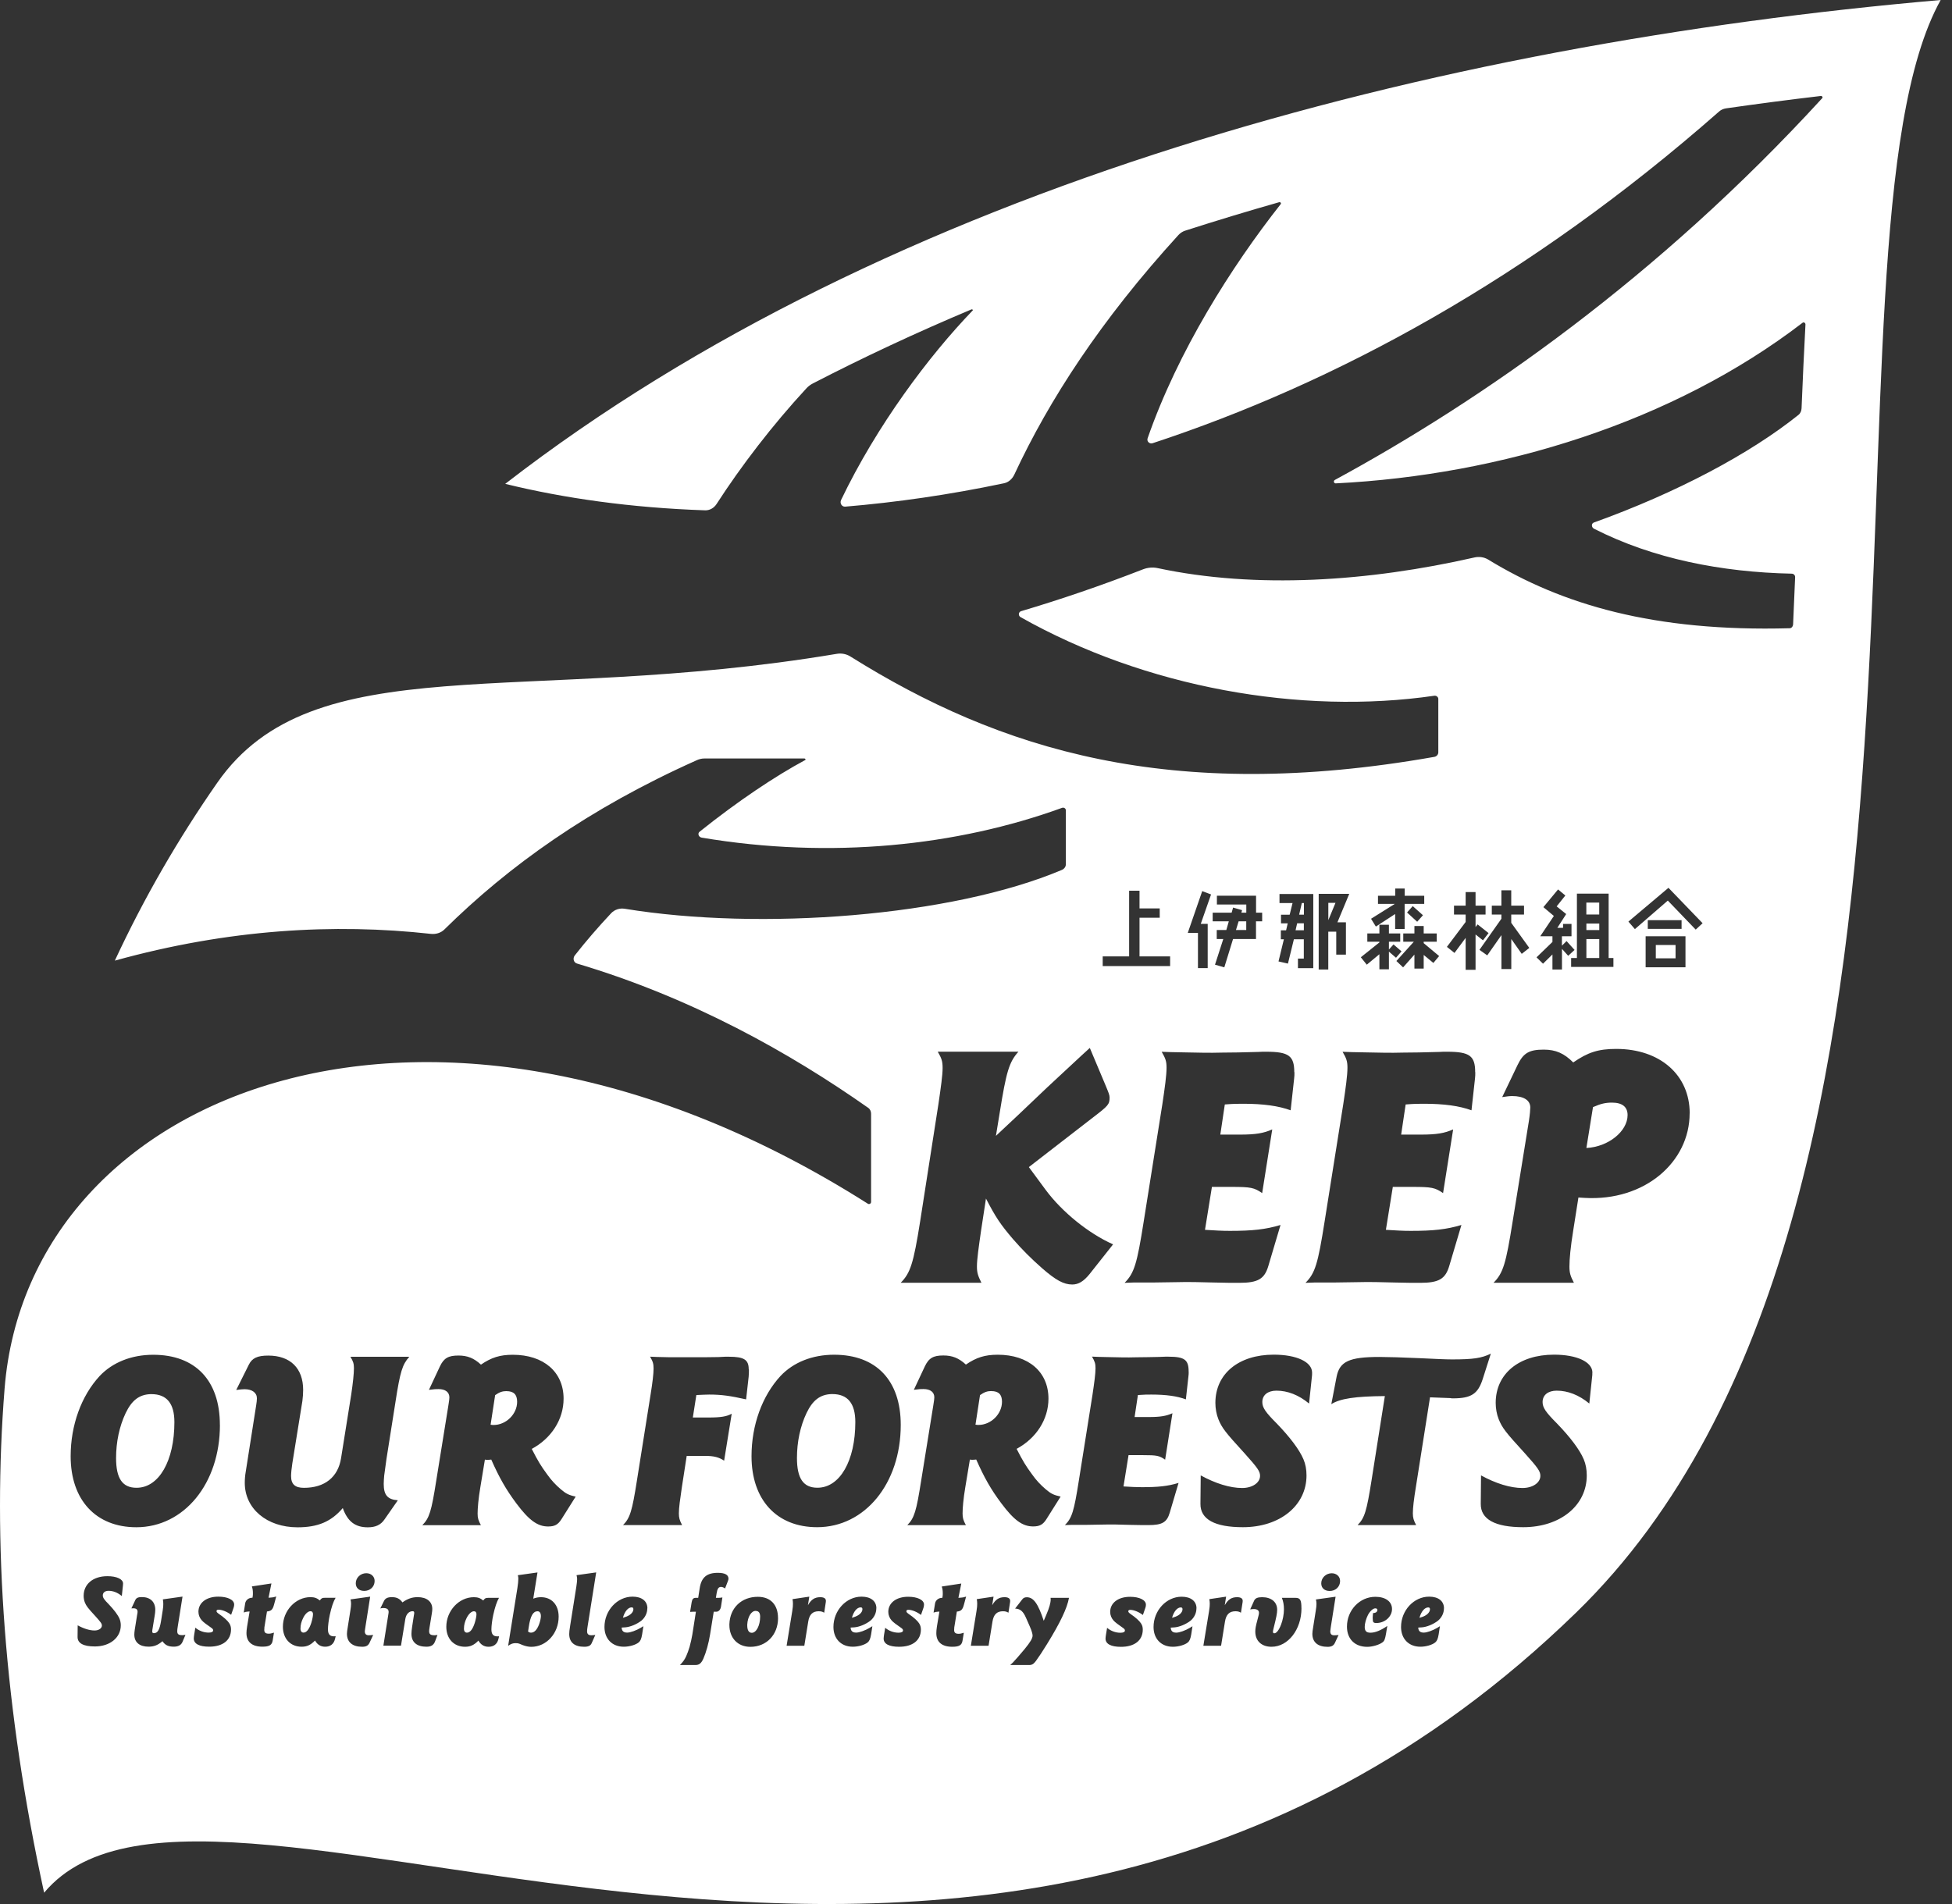 <svg width="123" height="120" viewBox="0 0 123 120" fill="none" xmlns="http://www.w3.org/2000/svg">
<rect x="0" y="0" width="123" height="120" fill="#333333" stroke="none"/>
<path d="M90.989 101.362C90.989 100.908 90.634 100.628 90.054 100.628C89.089 100.628 88.283 101.498 88.283 102.539C88.283 103.286 88.771 103.784 89.501 103.784C89.856 103.784 90.252 103.668 90.44 103.511C90.549 103.419 90.61 103.279 90.655 102.999L90.733 102.488L90.726 102.494L90.566 102.593C90.293 102.757 89.918 102.894 89.716 102.894C89.484 102.894 89.379 102.795 89.365 102.576L89.594 102.563C89.904 102.542 90.32 102.368 90.603 102.15C90.842 101.955 90.986 101.669 90.986 101.365M90.105 101.423C90.105 101.631 89.884 101.833 89.553 101.928L89.443 101.962C89.553 101.566 89.768 101.307 89.996 101.307C90.075 101.307 90.105 101.348 90.105 101.423ZM87.714 101.409C87.714 100.935 87.304 100.638 86.663 100.638C85.677 100.638 84.875 101.481 84.875 102.518C84.875 103.296 85.373 103.791 86.151 103.791C86.475 103.791 86.898 103.668 87.11 103.511C87.233 103.426 87.277 103.31 87.338 102.955L87.417 102.474C87.014 102.754 86.653 102.9 86.359 102.9C86.1 102.9 85.994 102.798 85.994 102.532C85.994 102.324 86.079 102.013 86.202 101.774C86.332 101.536 86.519 101.365 86.663 101.365C86.741 101.365 86.793 101.403 86.793 101.467C86.793 101.583 86.69 101.662 86.519 101.662L86.513 101.727L86.499 101.894C86.492 101.942 86.499 101.979 86.499 102.017C86.499 102.239 86.543 102.29 86.728 102.29C87.267 102.29 87.714 101.887 87.714 101.409ZM84.35 103.044C84.254 103.057 84.162 103.064 84.07 103.064C83.903 103.064 83.824 102.986 83.824 102.812C83.824 102.767 83.838 102.726 83.848 102.61C83.862 102.532 83.862 102.494 83.868 102.474L84.159 100.632L82.92 100.806C82.947 100.922 82.954 100.986 82.954 101.092C82.954 101.198 82.941 101.314 82.91 101.508L82.76 102.46C82.709 102.778 82.695 102.87 82.695 102.972C82.695 103.497 83.04 103.791 83.654 103.791C83.899 103.791 84.029 103.719 84.114 103.545L84.346 103.047L84.35 103.044ZM84.442 99.639C84.442 99.359 84.22 99.154 83.916 99.154C83.551 99.154 83.254 99.441 83.254 99.789C83.254 100.079 83.456 100.27 83.787 100.27C84.162 100.27 84.442 100.004 84.442 99.642V99.639ZM82.006 101.358C82.006 100.833 81.927 100.703 81.63 100.703H80.774C80.863 100.925 80.904 101.143 80.904 101.43C80.904 101.734 80.832 102.109 80.723 102.389C80.593 102.733 80.433 102.938 80.296 102.938C80.245 102.938 80.211 102.911 80.211 102.846C80.211 102.795 80.225 102.73 80.255 102.607C80.429 101.914 80.477 101.672 80.477 101.454C80.477 100.966 80.109 100.662 79.529 100.662C79.246 100.662 79.095 100.727 79.024 100.884L78.778 101.43C78.894 101.416 78.942 101.409 79 101.409C79.215 101.409 79.331 101.495 79.331 101.641C79.331 101.713 79.324 101.771 79.228 102.116C79.136 102.453 79.099 102.641 79.099 102.829C79.099 103.419 79.495 103.787 80.122 103.787C81.166 103.787 82.009 102.699 82.009 101.358H82.006ZM78.304 100.884C78.304 100.741 78.181 100.662 77.953 100.662C77.601 100.662 77.383 100.806 77.175 101.167L77.26 100.628L76.202 100.785C76.223 100.908 76.23 100.973 76.23 101.082C76.23 101.198 76.223 101.31 76.185 101.542L75.827 103.723H76.943L77.188 102.204C77.26 101.751 77.468 101.549 77.85 101.549C78 101.549 78.096 101.577 78.195 101.641L78.3 100.973C78.307 100.939 78.307 100.915 78.307 100.884H78.304ZM75.394 101.365C75.394 100.911 75.035 100.632 74.459 100.632C73.493 100.632 72.688 101.502 72.688 102.542C72.688 103.289 73.172 103.787 73.906 103.787C74.261 103.787 74.657 103.671 74.848 103.515C74.957 103.422 75.015 103.283 75.063 103.003L75.141 102.491L75.134 102.498L74.971 102.597C74.698 102.761 74.322 102.897 74.121 102.897C73.889 102.897 73.783 102.798 73.77 102.58L73.995 102.566C74.305 102.546 74.722 102.372 75.008 102.153C75.247 101.959 75.39 101.672 75.39 101.368L75.394 101.365ZM74.513 101.423C74.513 101.631 74.295 101.833 73.964 101.928L73.855 101.962C73.964 101.566 74.179 101.307 74.404 101.307C74.483 101.307 74.513 101.348 74.513 101.423ZM72.207 101.133C72.207 100.84 71.797 100.638 71.207 100.638C70.463 100.638 69.955 101.02 69.955 101.59C69.955 101.792 70.034 101.986 70.17 102.136C70.269 102.245 70.467 102.395 70.76 102.597C70.846 102.655 70.883 102.699 70.883 102.761C70.883 102.853 70.788 102.904 70.597 102.904C70.293 102.904 69.986 102.788 69.761 102.593L69.689 103.027C69.675 103.126 69.662 103.214 69.662 103.272C69.662 103.61 70.006 103.791 70.634 103.791C71.497 103.791 72.009 103.381 72.009 102.703C72.009 102.552 71.978 102.43 71.893 102.307C71.794 102.153 71.569 101.945 71.231 101.716C71.136 101.645 71.095 101.601 71.095 101.549C71.095 101.491 71.146 101.461 71.218 101.461C71.45 101.461 71.774 101.597 72.016 101.785L72.173 101.331C72.2 101.252 72.207 101.188 72.207 101.136V101.133ZM67.366 100.703H66.199C66.206 100.744 66.206 100.775 66.206 100.802C66.206 101.017 66.12 101.328 65.926 101.781L65.769 102.15C65.414 101.075 65.127 100.666 64.704 100.666C64.575 100.666 64.489 100.703 64.418 100.795L63.964 101.379C64.288 101.392 64.476 101.553 64.657 101.976L64.885 102.494C65.008 102.774 65.066 102.975 65.066 103.085C65.066 103.252 64.923 103.494 64.568 103.927C64.503 103.999 64.411 104.115 64.281 104.265C64.165 104.408 64.073 104.504 64.015 104.569C63.865 104.743 63.814 104.797 63.657 104.937H64.889C64.967 104.937 65.063 104.9 65.127 104.845C65.172 104.808 65.226 104.746 65.278 104.678C65.472 104.412 65.694 104.074 65.97 103.627C66.799 102.286 67.246 101.351 67.359 100.703H67.366ZM63.65 100.884C63.65 100.741 63.527 100.662 63.299 100.662C62.947 100.662 62.729 100.806 62.521 101.167L62.606 100.628L61.548 100.785C61.569 100.908 61.576 100.973 61.576 101.082C61.576 101.198 61.569 101.31 61.531 101.542L61.176 103.723H62.292L62.538 102.204C62.609 101.751 62.818 101.549 63.2 101.549C63.35 101.549 63.445 101.577 63.544 101.641L63.647 100.973C63.654 100.939 63.654 100.915 63.654 100.884H63.65ZM60.876 100.625C60.719 100.676 60.654 100.683 60.559 100.69L60.392 100.703L60.573 99.802L59.341 99.99C59.392 100.133 59.406 100.256 59.406 100.423C59.406 100.495 59.406 100.567 59.392 100.625L59.379 100.703H59.365C59.14 100.703 58.949 100.853 58.918 101.065L58.826 101.635C58.932 101.597 58.969 101.583 59.085 101.577L59.194 101.57L59.037 102.515C59.01 102.689 59 102.825 59 102.931C59 103.487 59.351 103.787 60.006 103.787C60.446 103.787 60.61 103.685 60.654 103.385L60.733 102.904C60.573 102.955 60.501 102.969 60.402 102.969C60.208 102.969 60.122 102.897 60.122 102.73C60.122 102.703 60.122 102.672 60.129 102.621C60.129 102.583 60.129 102.556 60.136 102.535L60.293 101.57C60.559 101.543 60.654 101.454 60.74 101.13L60.876 100.625ZM58.225 101.13C58.225 100.836 57.816 100.635 57.226 100.635C56.482 100.635 55.974 101.017 55.974 101.587C55.974 101.788 56.052 101.983 56.188 102.133C56.287 102.242 56.485 102.392 56.779 102.593C56.864 102.651 56.901 102.696 56.901 102.757C56.901 102.849 56.803 102.9 56.615 102.9C56.311 102.9 56.004 102.784 55.779 102.59L55.707 103.023C55.694 103.122 55.68 103.211 55.68 103.269C55.68 103.607 56.025 103.787 56.653 103.787C57.516 103.787 58.027 103.378 58.027 102.699C58.027 102.549 57.993 102.426 57.911 102.303C57.812 102.15 57.587 101.942 57.249 101.713C57.151 101.641 57.113 101.597 57.113 101.546C57.113 101.488 57.164 101.457 57.236 101.457C57.468 101.457 57.792 101.594 58.034 101.781L58.191 101.328C58.218 101.249 58.222 101.184 58.222 101.133L58.225 101.13ZM55.223 101.362C55.223 100.908 54.868 100.628 54.288 100.628C53.322 100.628 52.517 101.498 52.517 102.539C52.517 103.286 53.005 103.784 53.735 103.784C54.094 103.784 54.486 103.668 54.677 103.511C54.786 103.419 54.844 103.279 54.892 102.999L54.97 102.488L54.964 102.494L54.8 102.593C54.527 102.757 54.152 102.894 53.95 102.894C53.718 102.894 53.612 102.795 53.599 102.576L53.828 102.563C54.138 102.542 54.554 102.368 54.837 102.15C55.076 101.955 55.219 101.669 55.219 101.365L55.223 101.362ZM54.23 101.304C54.002 101.304 53.79 101.563 53.681 101.959L53.79 101.925C54.121 101.826 54.343 101.628 54.343 101.42C54.343 101.341 54.312 101.304 54.233 101.304H54.23ZM52.04 100.884C52.04 100.741 51.917 100.662 51.688 100.662C51.337 100.662 51.118 100.806 50.91 101.167L50.996 100.628L49.938 100.785C49.959 100.908 49.965 100.973 49.965 101.082C49.965 101.198 49.959 101.31 49.921 101.542L49.566 103.723H50.682L50.928 102.204C50.999 101.751 51.207 101.549 51.589 101.549C51.739 101.549 51.835 101.577 51.934 101.641L52.036 100.973C52.043 100.939 52.043 100.915 52.043 100.884H52.04ZM49.024 101.972C49.024 101.136 48.549 100.638 47.755 100.638C46.724 100.638 45.997 101.331 45.96 102.358V102.416C45.96 103.238 46.492 103.791 47.284 103.791C48.294 103.791 49.027 103.033 49.027 101.976L49.024 101.972ZM47.618 101.525C47.338 101.525 47.113 101.901 47.086 102.389V102.44C47.086 102.743 47.185 102.907 47.372 102.907C47.656 102.907 47.898 102.447 47.898 101.891C47.898 101.645 47.806 101.529 47.618 101.529V101.525ZM45.902 99.489C45.902 99.25 45.673 99.127 45.233 99.127C44.534 99.127 44.189 99.417 44.087 100.113L43.995 100.703H43.844C43.688 100.703 43.619 100.782 43.585 100.969L43.483 101.59C43.534 101.583 43.568 101.583 43.592 101.583C43.65 101.577 43.698 101.577 43.715 101.577H43.851L43.626 103.016C43.592 103.225 43.52 103.549 43.452 103.794C43.387 104.009 43.316 104.207 43.234 104.391C43.128 104.61 43.053 104.722 42.845 104.937H43.831C44.053 104.937 44.189 104.828 44.319 104.541C44.493 104.146 44.65 103.583 44.742 103.02L44.974 101.58H45.124C45.288 101.58 45.404 101.45 45.434 101.242L45.52 100.679C45.39 100.7 45.339 100.703 45.267 100.703H45.11L45.155 100.423C45.199 100.13 45.278 100.014 45.434 100.014C45.513 100.014 45.598 100.048 45.687 100.113L45.854 99.68C45.892 99.588 45.905 99.536 45.905 99.492L45.902 99.489ZM39.801 101.304C39.576 101.304 39.361 101.563 39.252 101.959L39.361 101.925C39.692 101.826 39.911 101.628 39.911 101.42C39.911 101.341 39.88 101.304 39.801 101.304ZM40.794 101.362C40.794 100.908 40.44 100.628 39.859 100.628C38.894 100.628 38.089 101.498 38.089 102.539C38.089 103.286 38.573 103.784 39.307 103.784C39.662 103.784 40.057 103.668 40.248 103.511C40.358 103.419 40.416 103.279 40.463 102.999L40.542 102.488L40.535 102.494L40.371 102.593C40.098 102.757 39.723 102.894 39.522 102.894C39.29 102.894 39.184 102.795 39.17 102.576L39.395 102.563C39.706 102.542 40.122 102.368 40.405 102.15C40.644 101.955 40.788 101.669 40.788 101.365L40.794 101.362ZM37.567 99.1L36.328 99.274C36.359 99.39 36.366 99.437 36.366 99.533C36.366 99.642 36.345 99.799 36.315 100.007L35.932 102.426C35.881 102.737 35.868 102.866 35.868 102.982C35.868 103.508 36.199 103.787 36.813 103.787C37.072 103.787 37.209 103.723 37.28 103.566L37.512 103.04C37.427 103.054 37.345 103.061 37.253 103.061C37.079 103.061 36.994 102.982 36.994 102.815C36.994 102.75 37 102.658 37.021 102.535L37.567 99.1ZM35.202 101.887C35.202 101.143 34.762 100.662 34.087 100.662C33.919 100.662 33.769 100.69 33.602 100.754L33.868 99.103L32.63 99.277C32.657 99.376 32.661 99.42 32.661 99.506C32.661 99.635 32.64 99.843 32.603 100.082L32.019 103.726C32.221 103.59 32.323 103.559 32.493 103.559C32.579 103.559 32.654 103.566 32.715 103.59L32.94 103.682C33.108 103.747 33.305 103.791 33.473 103.791C34.431 103.791 35.202 102.941 35.202 101.891V101.887ZM33.872 101.549C33.592 101.549 33.418 101.846 33.316 102.552L33.275 102.825C33.34 102.877 33.384 102.897 33.462 102.897C33.67 102.897 33.838 102.716 33.967 102.378C34.032 102.204 34.083 101.983 34.083 101.86C34.083 101.658 34.005 101.549 33.868 101.549H33.872ZM29.866 101.549C29.709 101.549 29.529 101.716 29.399 101.983C29.29 102.204 29.235 102.416 29.235 102.645V102.689C29.242 102.819 29.32 102.897 29.423 102.897C29.617 102.897 29.784 102.689 29.914 102.286C29.979 102.078 30.023 101.86 30.023 101.737C30.023 101.614 29.965 101.549 29.86 101.549H29.866ZM31.449 103.126C31.412 103.132 31.378 103.132 31.347 103.132C31.081 103.132 30.965 102.996 30.965 102.692C30.965 102.471 31.009 102.116 31.081 101.778C31.19 101.287 31.303 100.949 31.443 100.703H30.774C30.6 100.703 30.559 100.724 30.45 100.87C30.269 100.72 30.105 100.662 29.86 100.662C28.918 100.662 28.123 101.519 28.123 102.529C28.123 103.279 28.597 103.787 29.303 103.787C29.641 103.787 29.873 103.678 30.146 103.399C30.303 103.665 30.508 103.787 30.788 103.787C31.105 103.787 31.327 103.624 31.405 103.306L31.449 103.126ZM27.56 103.04C27.481 103.054 27.458 103.061 27.379 103.061C27.133 103.061 27.041 102.996 27.041 102.808C27.041 102.764 27.048 102.685 27.062 102.6L27.212 101.679C27.232 101.57 27.239 101.478 27.239 101.399C27.239 100.939 26.888 100.659 26.318 100.659C25.97 100.659 25.683 100.758 25.359 100.99C25.189 100.758 25.001 100.659 24.691 100.659C24.431 100.659 24.281 100.73 24.196 100.898L23.964 101.372C24.049 101.351 24.08 101.345 24.145 101.345C24.384 101.345 24.489 101.423 24.489 101.597C24.489 101.635 24.476 101.713 24.462 101.798L24.158 103.716H25.267L25.54 102.037C25.591 101.734 25.769 101.546 26.001 101.546C26.066 101.546 26.1 101.577 26.1 101.631V101.682L26.093 101.734L26.079 101.812L25.97 102.518C25.943 102.699 25.926 102.863 25.926 102.972C25.926 103.497 26.263 103.784 26.871 103.784C27.168 103.784 27.331 103.682 27.423 103.426L27.567 103.037L27.56 103.04ZM23.514 103.04C23.418 103.054 23.326 103.061 23.234 103.061C23.067 103.061 22.988 102.982 22.988 102.808C22.988 102.764 23.002 102.723 23.015 102.607C23.029 102.529 23.029 102.491 23.036 102.47L23.326 100.628L22.087 100.802C22.115 100.918 22.122 100.983 22.122 101.089C22.122 101.194 22.108 101.31 22.077 101.505L21.927 102.457C21.876 102.774 21.862 102.866 21.862 102.969C21.862 103.494 22.207 103.787 22.821 103.787C23.067 103.787 23.196 103.716 23.282 103.542L23.514 103.044V103.04ZM23.606 99.635C23.606 99.356 23.384 99.151 23.08 99.151C22.715 99.151 22.418 99.437 22.418 99.785C22.418 100.075 22.62 100.266 22.951 100.266C23.326 100.266 23.606 100 23.606 99.639V99.635ZM21.149 103.122C21.112 103.129 21.078 103.129 21.047 103.129C20.781 103.129 20.665 102.993 20.665 102.689C20.665 102.467 20.709 102.112 20.781 101.774C20.89 101.283 21.002 100.945 21.146 100.7H20.477C20.303 100.7 20.262 100.72 20.153 100.867C19.972 100.717 19.808 100.659 19.563 100.659C18.621 100.659 17.826 101.515 17.826 102.525C17.826 103.276 18.3 103.784 19.006 103.784C19.344 103.784 19.576 103.675 19.849 103.395C20.006 103.661 20.214 103.784 20.491 103.784C20.808 103.784 21.03 103.62 21.108 103.303L21.152 103.122H21.149ZM19.566 101.546C19.409 101.546 19.228 101.713 19.099 101.979C18.989 102.201 18.935 102.412 18.935 102.641V102.685C18.942 102.815 19.02 102.894 19.122 102.894C19.317 102.894 19.484 102.685 19.614 102.283C19.679 102.075 19.723 101.856 19.723 101.734C19.723 101.611 19.665 101.546 19.563 101.546H19.566ZM17.406 100.618C17.249 100.669 17.185 100.676 17.089 100.683L16.922 100.696L17.103 99.796L15.871 99.983C15.922 100.127 15.936 100.249 15.936 100.417C15.936 100.488 15.936 100.56 15.922 100.618L15.909 100.696H15.895C15.67 100.696 15.479 100.846 15.448 101.058L15.359 101.628C15.462 101.59 15.502 101.577 15.619 101.57L15.728 101.563L15.571 102.508C15.543 102.682 15.53 102.819 15.53 102.924C15.53 103.48 15.881 103.781 16.536 103.781C16.977 103.781 17.14 103.678 17.185 103.378L17.263 102.897C17.099 102.948 17.031 102.962 16.932 102.962C16.738 102.962 16.652 102.89 16.652 102.723C16.652 102.696 16.652 102.665 16.659 102.614C16.659 102.576 16.659 102.549 16.666 102.529L16.823 101.563C17.089 101.536 17.185 101.447 17.27 101.123L17.406 100.618ZM14.755 101.123C14.755 100.829 14.346 100.628 13.756 100.628C13.012 100.628 12.504 101.01 12.504 101.58C12.504 101.781 12.582 101.976 12.719 102.126C12.814 102.235 13.015 102.385 13.309 102.587C13.394 102.645 13.432 102.689 13.432 102.75C13.432 102.842 13.333 102.894 13.145 102.894C12.841 102.894 12.534 102.778 12.309 102.583L12.237 103.016C12.224 103.115 12.21 103.204 12.21 103.262C12.21 103.6 12.555 103.781 13.182 103.781C14.046 103.781 14.557 103.371 14.557 102.692C14.557 102.542 14.523 102.419 14.441 102.297C14.342 102.143 14.117 101.935 13.78 101.706C13.681 101.635 13.643 101.59 13.643 101.539C13.643 101.481 13.694 101.45 13.766 101.45C13.998 101.45 14.325 101.587 14.564 101.774L14.721 101.321C14.748 101.242 14.755 101.177 14.755 101.126V101.123ZM11.688 103.033C11.586 103.054 11.538 103.054 11.473 103.054C11.251 103.054 11.169 102.989 11.169 102.808C11.169 102.737 11.176 102.651 11.204 102.491L11.501 100.625L10.262 100.799C10.283 100.908 10.289 100.986 10.289 101.099C10.289 101.201 10.283 101.3 10.255 101.481L10.146 102.174C10.054 102.726 9.931 102.931 9.692 102.931C9.627 102.931 9.593 102.894 9.593 102.829C9.593 102.808 9.593 102.771 9.6 102.726L9.75 101.805C9.771 101.676 9.784 101.56 9.784 101.454C9.784 100.956 9.467 100.655 8.942 100.655C8.703 100.655 8.59 100.707 8.525 100.843L8.28 101.368C8.338 101.362 8.382 101.362 8.403 101.362C8.583 101.362 8.669 101.433 8.669 101.59C8.669 101.628 8.662 101.655 8.635 101.812L8.491 102.713C8.471 102.836 8.464 102.958 8.464 103.023C8.464 103.504 8.795 103.781 9.358 103.781C9.709 103.781 9.948 103.682 10.238 103.436C10.402 103.682 10.607 103.781 10.951 103.781C11.238 103.781 11.419 103.678 11.504 103.47L11.685 103.037L11.688 103.033ZM7.754 99.799C7.754 99.526 7.359 99.338 6.768 99.338C5.868 99.338 5.271 99.833 5.271 100.577C5.271 100.72 5.298 100.867 5.349 101C5.441 101.218 5.523 101.331 6.018 101.867C6.362 102.249 6.42 102.334 6.42 102.45C6.42 102.624 6.226 102.761 5.96 102.761C5.649 102.761 5.274 102.645 4.895 102.436L4.888 103.163C4.882 103.566 5.257 103.767 5.977 103.767C6.929 103.767 7.611 103.211 7.611 102.436C7.611 102.283 7.584 102.146 7.533 102.024C7.43 101.778 7.188 101.461 6.847 101.102C6.557 100.812 6.478 100.693 6.478 100.55C6.478 100.369 6.622 100.26 6.84 100.26C7.127 100.26 7.41 100.369 7.676 100.591L7.747 99.915C7.754 99.877 7.754 99.837 7.754 99.799ZM100.341 86.507C100.341 85.838 99.368 85.377 97.922 85.377C95.711 85.377 94.247 86.585 94.247 88.417C94.247 88.769 94.312 89.134 94.438 89.451C94.66 89.993 94.868 90.263 96.076 91.583C96.919 92.522 97.062 92.73 97.062 93.016C97.062 93.446 96.584 93.781 95.933 93.781C95.168 93.781 94.247 93.494 93.323 92.986L93.306 94.77C93.289 95.756 94.213 96.251 95.977 96.251C98.318 96.251 99.986 94.883 99.986 92.989C99.986 92.607 99.921 92.273 99.795 91.972C99.539 91.368 98.952 90.587 98.109 89.714C97.393 88.997 97.202 88.711 97.202 88.363C97.202 87.916 97.553 87.646 98.092 87.646C98.792 87.646 99.491 87.916 100.146 88.458L100.32 86.803C100.337 86.708 100.337 86.612 100.337 86.517L100.341 86.507ZM93.944 85.312C93.353 85.599 92.828 85.677 91.494 85.677C91.129 85.677 90.443 85.647 89.474 85.599C88.471 85.551 87.389 85.521 86.929 85.521C85.018 85.521 84.414 85.807 84.223 86.763L83.889 88.496C84.445 88.144 85.4 88.001 87.263 87.987L86.421 93.317C86.117 95.227 85.991 95.671 85.544 96.118H89.235C89.075 95.817 89.027 95.657 89.027 95.371C89.027 95.036 89.092 94.48 89.218 93.716L90.109 88.066L90.552 88.083L91.381 88.114C91.443 88.131 91.508 88.131 91.555 88.131C92.715 88.131 93.132 87.844 93.432 86.906L93.94 85.316L93.944 85.312ZM82.678 86.507C82.678 85.838 81.709 85.377 80.259 85.377C78.048 85.377 76.584 86.585 76.584 88.417C76.584 88.769 76.649 89.134 76.775 89.451C76.997 89.993 77.205 90.263 78.413 91.583C79.256 92.522 79.399 92.73 79.399 93.016C79.399 93.446 78.921 93.781 78.27 93.781C77.505 93.781 76.584 93.494 75.66 92.986L75.643 94.77C75.626 95.756 76.55 96.251 78.317 96.251C80.658 96.251 82.326 94.883 82.326 92.989C82.326 92.607 82.262 92.273 82.135 91.972C81.879 91.368 81.293 90.587 80.45 89.714C79.733 88.997 79.542 88.711 79.542 88.363C79.542 87.916 79.894 87.646 80.433 87.646C81.132 87.646 81.835 87.916 82.487 88.458L82.661 86.803C82.678 86.708 82.678 86.612 82.678 86.517V86.507ZM74.899 86.442C74.899 85.695 74.643 85.504 73.609 85.504H73.435C73.244 85.521 72.879 85.521 72.306 85.534C71.75 85.534 71.368 85.551 71.146 85.551C70.972 85.551 70.573 85.551 69.986 85.534L69.222 85.517L68.809 85.5C68.983 85.804 69.031 85.93 69.031 86.234C69.031 86.582 68.952 87.155 68.84 87.906L67.98 93.317C67.676 95.241 67.55 95.671 67.103 96.118L67.533 96.104H68.423L69.426 96.087C70.047 96.07 70.621 96.087 71.177 96.104C71.685 96.118 72.084 96.118 72.371 96.118C73.231 96.118 73.531 95.944 73.708 95.336L74.264 93.46C73.579 93.668 72.975 93.729 71.941 93.729C71.545 93.729 71.32 93.712 70.794 93.682L71.112 91.71H72.019C72.896 91.71 73.053 91.74 73.418 91.996L73.879 89.069C73.483 89.243 73.132 89.308 72.384 89.308H71.494L71.702 87.922C72.115 87.892 72.289 87.892 72.545 87.892C73.469 87.892 74.169 87.987 74.725 88.195L74.885 86.749C74.902 86.653 74.902 86.541 74.902 86.445L74.899 86.442ZM66.83 94.32C66.383 94.224 66.209 94.129 65.892 93.859C65.574 93.59 65.288 93.286 65.032 92.921C64.633 92.378 64.459 92.092 64.059 91.314C65.301 90.645 66.066 89.451 66.066 88.148C66.066 86.462 64.81 85.381 62.869 85.381C62.057 85.381 61.518 85.555 60.863 86.002C60.416 85.589 60.003 85.428 59.447 85.428C58.809 85.428 58.526 85.585 58.27 86.128L57.584 87.592C57.949 87.544 58.031 87.544 58.188 87.544C58.618 87.544 58.874 87.735 58.874 88.069C58.874 88.134 58.856 88.308 58.809 88.578L58.044 93.32C57.741 95.244 57.615 95.674 57.171 96.121H60.863C60.702 95.821 60.654 95.678 60.654 95.391C60.654 95.057 60.702 94.466 60.828 93.719L61.115 91.986C61.176 92.003 61.211 92.003 61.258 92.003C61.306 92.003 61.385 92.003 61.514 91.986C62.023 93.132 62.435 93.862 63.091 94.739C63.886 95.804 64.428 96.203 65.097 96.203C65.51 96.203 65.718 96.09 65.939 95.742L66.83 94.326V94.32ZM62.47 87.67C62.214 87.67 62.026 87.735 61.753 87.926L61.467 89.789C61.545 89.806 61.61 89.806 61.658 89.806C62.439 89.806 63.138 89.124 63.138 88.342C63.138 87.882 62.917 87.674 62.47 87.674V87.67ZM56.758 89.802C56.758 87.001 55.213 85.381 52.558 85.381C51.19 85.381 49.996 85.858 49.184 86.718C48.024 87.974 47.355 89.82 47.355 91.778C47.355 94.531 48.945 96.251 51.49 96.251C54.5 96.251 56.758 93.497 56.758 89.806V89.802ZM52.446 87.861H52.381C51.664 87.892 51.204 88.26 50.822 89.055C50.422 89.898 50.218 90.884 50.218 91.887C50.218 93.177 50.617 93.764 51.508 93.764C52.923 93.764 53.896 92.061 53.896 89.628C53.896 88.451 53.418 87.861 52.449 87.861H52.446ZM47.178 86.302C47.178 85.698 46.891 85.507 45.922 85.507H45.7C45.51 85.524 45.127 85.538 44.523 85.538H42.121L41.374 85.521L40.962 85.504C41.136 85.807 41.183 85.933 41.183 86.251C41.183 86.568 41.118 87.141 40.992 87.906L40.133 93.317C39.832 95.227 39.703 95.671 39.259 96.118H42.981C42.821 95.817 42.777 95.657 42.777 95.371C42.777 95.036 42.855 94.48 42.968 93.716L43.271 91.757H44.418C44.974 91.757 45.294 91.836 45.629 92.058L46.107 89.1C45.789 89.274 45.438 89.338 44.626 89.338H43.657L43.879 87.922C44.291 87.906 44.469 87.892 44.691 87.892C45.455 87.892 46.011 87.97 47.014 88.195L47.175 86.763C47.191 86.588 47.191 86.428 47.191 86.302H47.178ZM36.277 94.323C35.83 94.228 35.656 94.132 35.339 93.862C35.022 93.593 34.735 93.289 34.479 92.924C34.08 92.382 33.906 92.095 33.507 91.317C34.749 90.649 35.513 89.454 35.513 88.151C35.513 86.466 34.254 85.384 32.313 85.384C31.501 85.384 30.958 85.558 30.306 86.005C29.86 85.592 29.447 85.432 28.89 85.432C28.253 85.432 27.966 85.589 27.713 86.131L27.028 87.595C27.393 87.547 27.475 87.547 27.632 87.547C28.061 87.547 28.317 87.738 28.317 88.073C28.317 88.138 28.3 88.311 28.253 88.581L27.488 93.323C27.185 95.248 27.058 95.678 26.611 96.124H30.303C30.143 95.824 30.095 95.681 30.095 95.394C30.095 95.06 30.143 94.47 30.269 93.723L30.555 91.989C30.62 92.007 30.651 92.007 30.699 92.007C30.747 92.007 30.825 92.007 30.955 91.989C31.463 93.136 31.879 93.866 32.531 94.743C33.326 95.807 33.868 96.206 34.537 96.206C34.95 96.206 35.158 96.094 35.38 95.746L36.27 94.33L36.277 94.323ZM31.917 87.674C31.661 87.674 31.47 87.738 31.2 87.929L30.914 89.792C30.992 89.809 31.057 89.809 31.105 89.809C31.886 89.809 32.586 89.127 32.586 88.346C32.586 87.885 32.364 87.677 31.917 87.677V87.674ZM25.789 85.51H22.081C22.255 85.797 22.302 85.94 22.302 86.227C22.302 86.578 22.238 87.182 22.128 87.912L21.49 91.907C21.299 93.102 20.456 93.77 19.153 93.77C18.597 93.77 18.341 93.549 18.341 93.023C18.341 92.863 18.372 92.528 18.42 92.228L19.054 88.298C19.085 88.059 19.102 87.82 19.102 87.598C19.102 86.23 18.29 85.435 16.905 85.435C16.219 85.435 15.885 85.592 15.68 86.008L14.885 87.602C15.155 87.571 15.25 87.554 15.41 87.554C15.888 87.554 16.188 87.776 16.188 88.127C16.188 88.24 16.171 88.397 16.141 88.574L15.489 92.726C15.441 92.996 15.424 93.235 15.424 93.457C15.424 95.081 16.809 96.258 18.751 96.258C20.023 96.258 20.866 95.906 21.599 95.046C21.903 95.889 22.377 96.258 23.176 96.258C23.653 96.258 23.988 96.114 24.227 95.763L25.069 94.555C24.418 94.507 24.179 94.221 24.179 93.521C24.179 93.347 24.196 93.173 24.209 92.996L24.353 91.945L24.926 88.318C25.213 86.455 25.356 85.995 25.786 85.517L25.789 85.51ZM13.855 89.806C13.855 87.005 12.312 85.384 9.655 85.384C8.287 85.384 7.092 85.862 6.28 86.722C5.12 87.977 4.452 89.823 4.452 91.781C4.452 94.535 6.042 96.254 8.59 96.254C11.596 96.254 13.858 93.501 13.858 89.809L13.855 89.806ZM9.542 87.865H9.477C8.761 87.895 8.3 88.264 7.918 89.059C7.519 89.901 7.314 90.887 7.314 91.891C7.314 93.18 7.713 93.767 8.604 93.767C10.02 93.767 10.989 92.064 10.989 89.632C10.989 88.455 10.511 87.865 9.542 87.865ZM106.472 70.167C106.472 67.745 104.595 66.107 101.842 66.107C100.706 66.107 100.051 66.326 99.133 66.96C98.567 66.394 98.041 66.152 97.277 66.152C96.339 66.152 95.987 66.37 95.619 67.134L94.657 69.144C94.964 69.1 95.093 69.079 95.291 69.079C96.011 69.079 96.427 69.342 96.427 69.799C96.427 69.929 96.403 70.236 96.339 70.652L95.312 77.005C94.895 79.625 94.722 80.236 94.111 80.846H99.177C98.959 80.43 98.894 80.236 98.894 79.82C98.894 79.362 98.959 78.618 99.133 77.547L99.46 75.473L99.853 75.497C103.654 75.715 106.468 73.224 106.468 70.167H106.472ZM101.579 69.492C101.166 69.492 100.88 69.557 100.378 69.775L99.962 72.351C101.337 72.286 102.558 71.304 102.558 70.277C102.558 69.751 102.21 69.492 101.576 69.492H101.579ZM92.954 67.571C92.954 66.544 92.606 66.285 91.187 66.285H90.948C90.685 66.305 90.184 66.305 89.399 66.329C88.635 66.329 88.109 66.35 87.806 66.35C87.567 66.35 87.021 66.35 86.213 66.329L85.165 66.309L84.599 66.288C84.838 66.701 84.906 66.878 84.906 67.291C84.906 67.772 84.797 68.557 84.643 69.584L83.463 77.008C83.046 79.649 82.872 80.239 82.262 80.85L82.852 80.829H84.073L85.448 80.809C86.301 80.785 87.086 80.809 87.85 80.829C88.549 80.85 89.095 80.85 89.488 80.85C90.665 80.85 91.081 80.608 91.323 79.778L92.088 77.203C91.149 77.486 90.32 77.575 88.901 77.575C88.355 77.575 88.048 77.551 87.328 77.51L87.765 74.804H89.01C90.211 74.804 90.43 74.848 90.931 75.196L91.566 71.181C91.02 71.42 90.539 71.508 89.512 71.508H88.29L88.573 69.608C89.14 69.564 89.382 69.564 89.73 69.564C90.996 69.564 91.958 69.697 92.722 69.976L92.941 67.991C92.961 67.858 92.961 67.707 92.961 67.574L92.954 67.571ZM81.555 67.571C81.555 66.544 81.207 66.285 79.788 66.285H79.549C79.287 66.305 78.785 66.305 78 66.329C77.236 66.329 76.71 66.35 76.407 66.35C76.168 66.35 75.622 66.35 74.814 66.329L73.766 66.309L73.2 66.288C73.439 66.701 73.507 66.878 73.507 67.291C73.507 67.772 73.398 68.557 73.244 69.584L72.064 77.008C71.647 79.649 71.473 80.239 70.863 80.85L71.453 80.829H72.674L74.049 80.809C74.902 80.785 75.687 80.809 76.451 80.829C77.151 80.85 77.697 80.85 78.089 80.85C79.269 80.85 79.682 80.608 79.924 79.778L80.689 77.203C79.751 77.486 78.921 77.575 77.502 77.575C76.956 77.575 76.649 77.551 75.929 77.51L76.366 74.804H77.611C78.812 74.804 79.031 74.848 79.532 75.196L80.167 71.181C79.621 71.42 79.14 71.508 78.116 71.508H76.895L77.178 69.608C77.744 69.564 77.987 69.564 78.335 69.564C79.6 69.564 80.562 69.697 81.327 69.976L81.545 67.991C81.566 67.858 81.566 67.707 81.566 67.574L81.555 67.571ZM70.136 78.424C68.608 77.745 66.925 76.394 65.878 74.975L64.831 73.555L68.891 70.413C69.829 69.693 69.918 69.605 69.918 69.168C69.918 69.014 69.853 68.861 69.655 68.383L68.672 66.046L68.171 66.503L65.987 68.533L64.175 70.256L62.756 71.587L62.995 70.123C63.408 67.547 63.585 66.936 64.175 66.281H59.089C59.327 66.694 59.396 66.872 59.396 67.308C59.396 67.766 59.286 68.53 59.133 69.581L57.976 77.005C57.56 79.625 57.365 80.236 56.755 80.846H61.842C61.623 80.41 61.559 80.212 61.559 79.82C61.559 79.362 61.668 78.618 61.821 77.547L62.128 75.538C62.739 76.718 63.046 77.175 63.831 78.093C64.377 78.724 64.987 79.338 65.687 79.949C66.516 80.669 67.018 80.956 67.564 80.956C67.956 80.956 68.283 80.758 68.655 80.3L70.139 78.424H70.136ZM103.695 60.962H106.206V59.007H103.695V60.962ZM103.831 58.54H105.96V57.994H103.831V58.54ZM107.284 58.185L105.134 55.954L102.61 58.083L103.019 58.557L105.093 56.759L106.851 58.588L107.287 58.185H107.284ZM105.581 59.557H104.336V60.399H105.581V59.557ZM100.774 59.185H99.962V60.379H100.774V59.185ZM100.774 58.206H99.962V58.618H100.774V58.206ZM99.215 59.867L98.713 59.311L98.42 59.601V59.007H99.024V58.23H98.492V58.475H98.133L98.689 57.608L98.089 57.124L98.635 56.438L98.178 56.056L97.253 57.172L97.912 57.728L97.055 59.007H97.823V59.366L96.82 60.335L97.229 60.737L97.823 60.154V61.102H98.423V59.802L98.816 60.239L99.218 59.867H99.215ZM101.665 60.938V60.379H101.364V56.322H99.365V60.379H99V60.938H101.661H101.665ZM100.771 56.885H99.959V57.636H100.771V56.885ZM93.8 58.809L93.108 58.26L92.978 58.427V57.639H93.609V57.08H92.978V56.223H92.354V57.08H91.62V57.639H92.354V58.107L91.173 59.676L91.651 60.058L92.354 59.11V61.123H92.978V58.895L93.445 59.263L93.8 58.806V58.809ZM96.366 59.744L95.227 58.161V57.639H96.032V57.08H95.227V56.111H94.606V57.08H94.002V57.639H94.606V57.905L93.224 59.864L93.715 60.212L94.609 58.936V61.075H95.23V59.181L95.888 60.116L96.366 59.741V59.744ZM88.318 59.963L87.809 59.523L87.519 59.843V59.352H88.232V58.83H87.519V58.281H86.919V58.83H86.158V59.352H86.919V59.396L85.749 60.331L86.124 60.799L86.919 60.14V61.089H87.519V59.976L87.966 60.362L88.314 59.959L88.318 59.963ZM90.685 60.256L89.71 59.441V59.352H90.532V58.83H89.71V58.362H89.126V58.83H88.423V59.352H89.089L87.99 60.567L88.413 60.969L89.126 60.164V61.044H89.71V60.184L90.32 60.689L90.685 60.253V60.256ZM89.744 56.967V56.455H88.512V55.998H87.915V56.455H86.83V56.967H87.891L86.393 57.905L86.697 58.397L87.912 57.605V58.547H88.509V56.967H89.74H89.744ZM89.662 57.68L89.02 57.107L88.662 57.51L89.3 58.093L89.665 57.68H89.662ZM82.159 58.629H81.637L81.736 58.192H82.159V58.629ZM82.159 56.913H82.03L81.862 57.646H82.163V56.913H82.159ZM82.753 61.014V56.343H80.624V56.916H81.446L81.265 57.65H80.719V58.195H81.142L81.04 58.632H80.709V59.198H80.9L80.562 60.594L81.156 60.73L81.531 59.198H82.156V60.413H81.787V61.017H82.753V61.014ZM85.022 56.333H83.094V61.102H83.698V58.717H84.2V60.164H84.81V58.127H84.275L85.022 56.329V56.333ZM84.152 56.902L83.701 57.991V56.902H84.152ZM76.315 56.373L75.755 56.162L74.844 58.796H75.486V61.014H76.1V58.226H75.663L76.311 56.373H76.315ZM79.532 58.066V57.52H79.147V56.452H76.68V57.008H78.532V57.52H78.222L78.266 57.363L77.7 57.199L77.608 57.52H76.414V58.066H77.43L77.273 58.615H76.67V59.181H77.082L76.56 60.799L77.147 60.966L77.697 59.181H79.143V58.066H79.529H79.532ZM78.529 58.615H77.881L78.048 58.066H78.529V58.615ZM73.732 60.887V60.277H71.804V57.84H73.077V57.254H71.804V56.138H71.149V60.277H69.484V60.887H73.732ZM122.286 0C113.674 15.503 125.745 75.93 99.317 101.631C61.634 138.281 13.476 106.514 2.78 119.287C0.259 107.701 -0.478 97.134 0.289 87.516C1.801 68.564 27.434 58.564 54.687 75.865C54.776 75.92 54.889 75.855 54.889 75.753V70.191C54.889 70.048 54.831 69.908 54.711 69.823C49.815 66.38 43.64 62.897 36.359 60.727C36.141 60.662 36.079 60.396 36.219 60.215C36.929 59.308 37.7 58.42 38.508 57.557C38.727 57.325 39.051 57.223 39.365 57.274C47.918 58.676 59.976 57.762 66.912 54.825C67.055 54.763 67.161 54.63 67.161 54.477V51.068C67.161 50.949 67.035 50.874 66.922 50.914C60.317 53.316 52.337 54.159 44.213 52.791C44.029 52.76 43.937 52.535 44.083 52.419C46.495 50.488 48.856 48.912 50.736 47.902C50.791 47.875 50.743 47.803 50.685 47.803H44.387C44.216 47.803 44.049 47.844 43.896 47.916C37.069 50.969 32.036 54.599 28 58.581C27.778 58.799 27.461 58.891 27.151 58.857C21.067 58.185 14.411 58.554 7.236 60.543C9.078 56.582 11.241 52.849 13.688 49.335C19.747 40.628 32.831 44.545 52.725 41.208C53.022 41.157 53.329 41.215 53.585 41.375C62.981 47.257 73.752 50.638 90.382 47.701C90.522 47.677 90.631 47.557 90.631 47.414V44.053C90.631 43.924 90.508 43.832 90.378 43.849C81.965 45.074 72.18 43.337 64.309 38.895C64.152 38.806 64.169 38.571 64.343 38.519C66.82 37.782 69.379 36.912 72.023 35.882C72.313 35.77 72.633 35.739 72.941 35.804C79.157 37.131 86.243 36.65 92.903 35.135C93.2 35.067 93.51 35.108 93.77 35.264C98.41 38.103 104.22 39.83 112.77 39.594C112.9 39.594 112.985 39.465 112.988 39.335C113.033 38.342 113.074 37.356 113.115 36.373C113.118 36.254 113.023 36.158 112.903 36.155C108.488 36.063 104.159 35.217 100.443 33.323C100.276 33.238 100.259 32.992 100.436 32.931C105.677 31.047 110.279 28.591 113.326 26.148C113.452 26.049 113.514 25.889 113.521 25.729C113.596 23.913 113.674 22.149 113.766 20.454C113.773 20.355 113.664 20.283 113.585 20.341C105.421 26.609 94.578 29.945 84.169 30.464C84.049 30.471 84.005 30.307 84.111 30.249C93.343 25.237 104.435 17.53 114.821 6.189C114.879 6.128 114.814 6.039 114.732 6.049C112.722 6.285 110.73 6.547 108.758 6.83C108.601 6.854 108.447 6.919 108.328 7.025C96.335 17.574 84.1 24.156 72.63 27.933C72.436 27.997 72.245 27.817 72.313 27.625C74.223 22.136 77.598 16.803 80.699 12.866C80.747 12.805 80.682 12.723 80.607 12.743C78.601 13.313 76.625 13.913 74.68 14.538C74.517 14.589 74.37 14.688 74.254 14.814C69.368 20.174 66.103 25.206 63.916 29.908C63.79 30.177 63.558 30.396 63.268 30.457C59.819 31.184 56.472 31.662 53.258 31.931C53.039 31.948 52.906 31.709 52.998 31.512C55.25 26.814 58.536 22.426 61.289 19.57C61.33 19.529 61.262 19.478 61.207 19.502C57.737 20.962 54.407 22.518 51.221 24.166C51.071 24.244 50.934 24.343 50.822 24.466C48.662 26.8 46.683 29.396 45.151 31.767C44.994 32.01 44.728 32.17 44.438 32.163C39.771 32.006 35.526 31.402 31.835 30.495C56.004 11.774 90.406 2.77 122.286 0Z" fill="white"/>
</svg>
